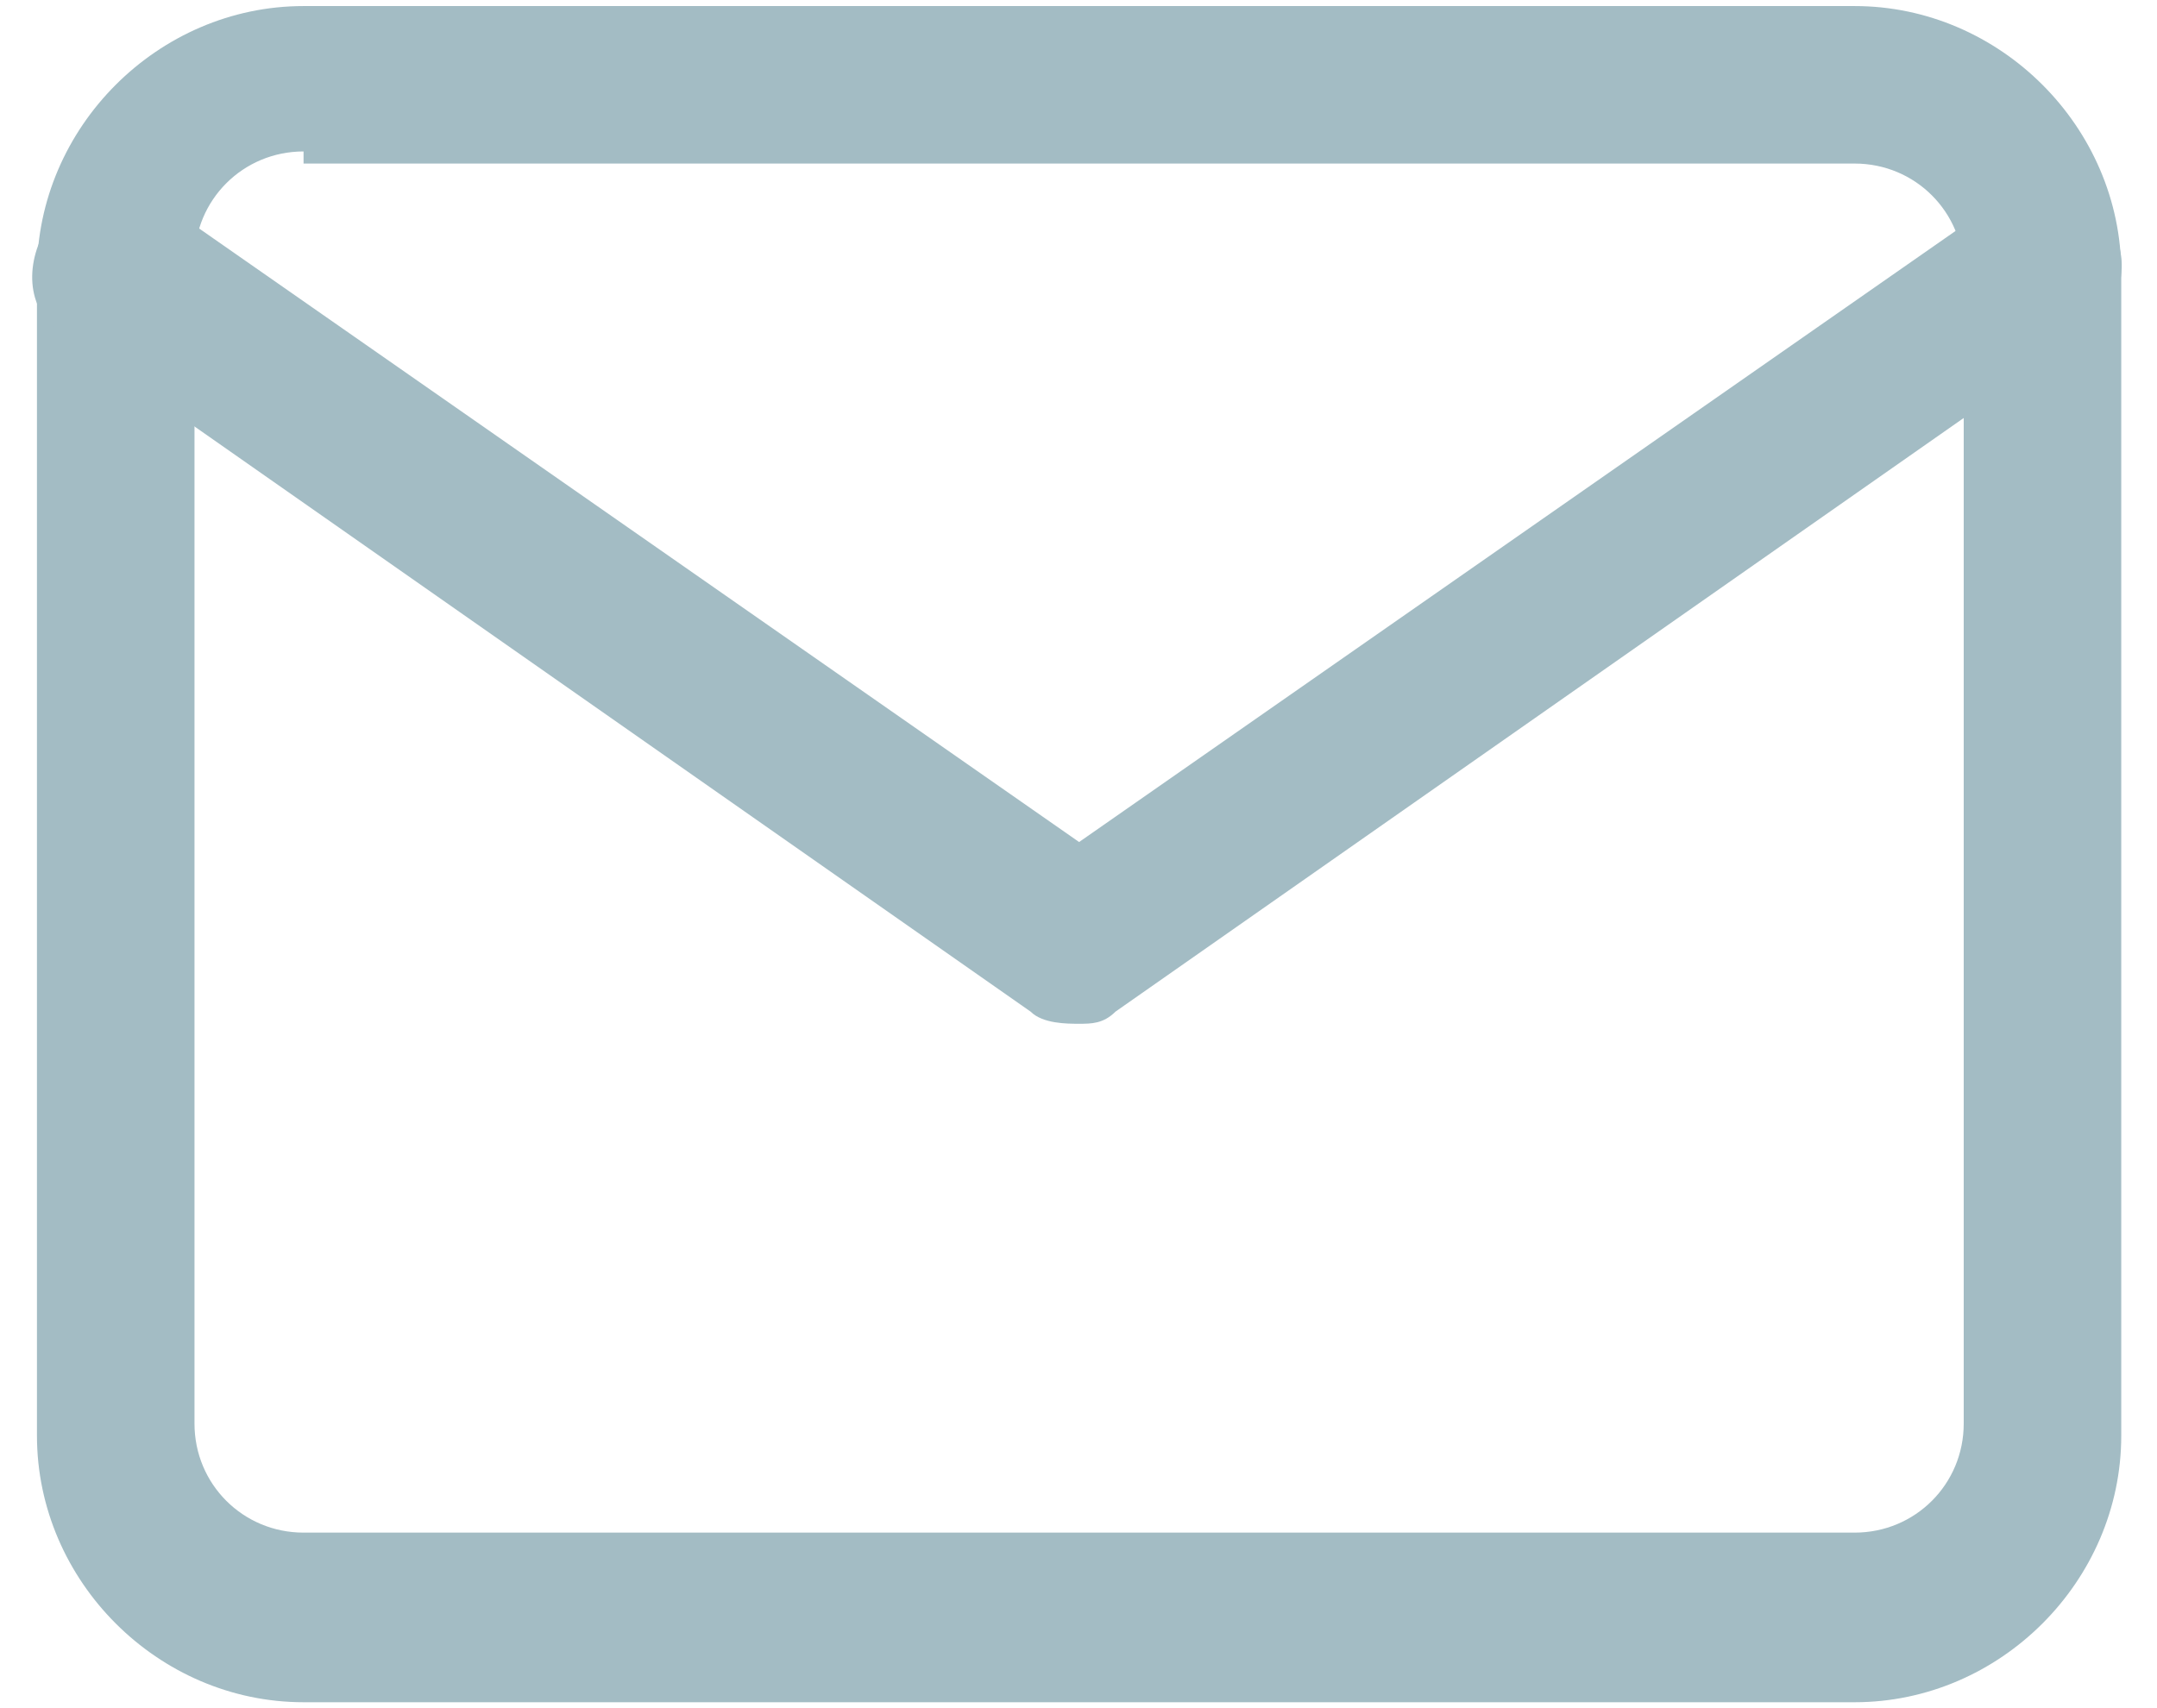 <?xml version="1.0" encoding="utf-8"?>
<!-- Generator: Adobe Illustrator 23.1.1, SVG Export Plug-In . SVG Version: 6.00 Build 0)  -->
<svg version="1.1" id="Layer_1" xmlns="http://www.w3.org/2000/svg" xmlns:xlink="http://www.w3.org/1999/xlink" x="0px" y="0px"
	 viewBox="0 0 17.8 14.1" style="enable-background:new 0 0 17.8 14.1;" xml:space="preserve">
<style type="text/css">
	.st0{fill:#A3BCC4;}
</style>
<g id="Icon_feather-mail" transform="translate(-2.095 -5.35)">
	<g id="Path_2">
		<g>
			<path class="st0" d="M17.4,19.4H4.6c-1.2,0-2.2-1-2.2-2.2V7.6c0-1.2,1-2.2,2.2-2.2c0,0,0,0,0,0h12.8c1.2,0,2.2,1,2.2,2.2v9.6
				C19.6,18.4,18.6,19.4,17.4,19.4z M4.6,6.6c-0.5,0-0.9,0.4-0.9,0.9v9.6c0,0.5,0.4,0.9,0.9,0.9h12.8c0.5,0,0.9-0.4,0.9-0.9V7.6
				c0-0.5-0.4-0.9-0.9-0.9H4.6z"/>
		</g>
	</g>
	<g id="Path_3">
		<g>
			<path class="st0" d="M11,13.8c-0.1,0-0.3,0-0.4-0.1l-8-5.6C2.3,7.9,2.3,7.5,2.5,7.2c0.2-0.3,0.6-0.4,0.9-0.2l7.6,5.3l7.6-5.3
				c0.3-0.2,0.7-0.1,0.9,0.2c0.2,0.3,0.1,0.7-0.2,0.9l-8,5.6C11.2,13.8,11.1,13.8,11,13.8z"/>
		</g>
	</g>
</g>
</svg>
